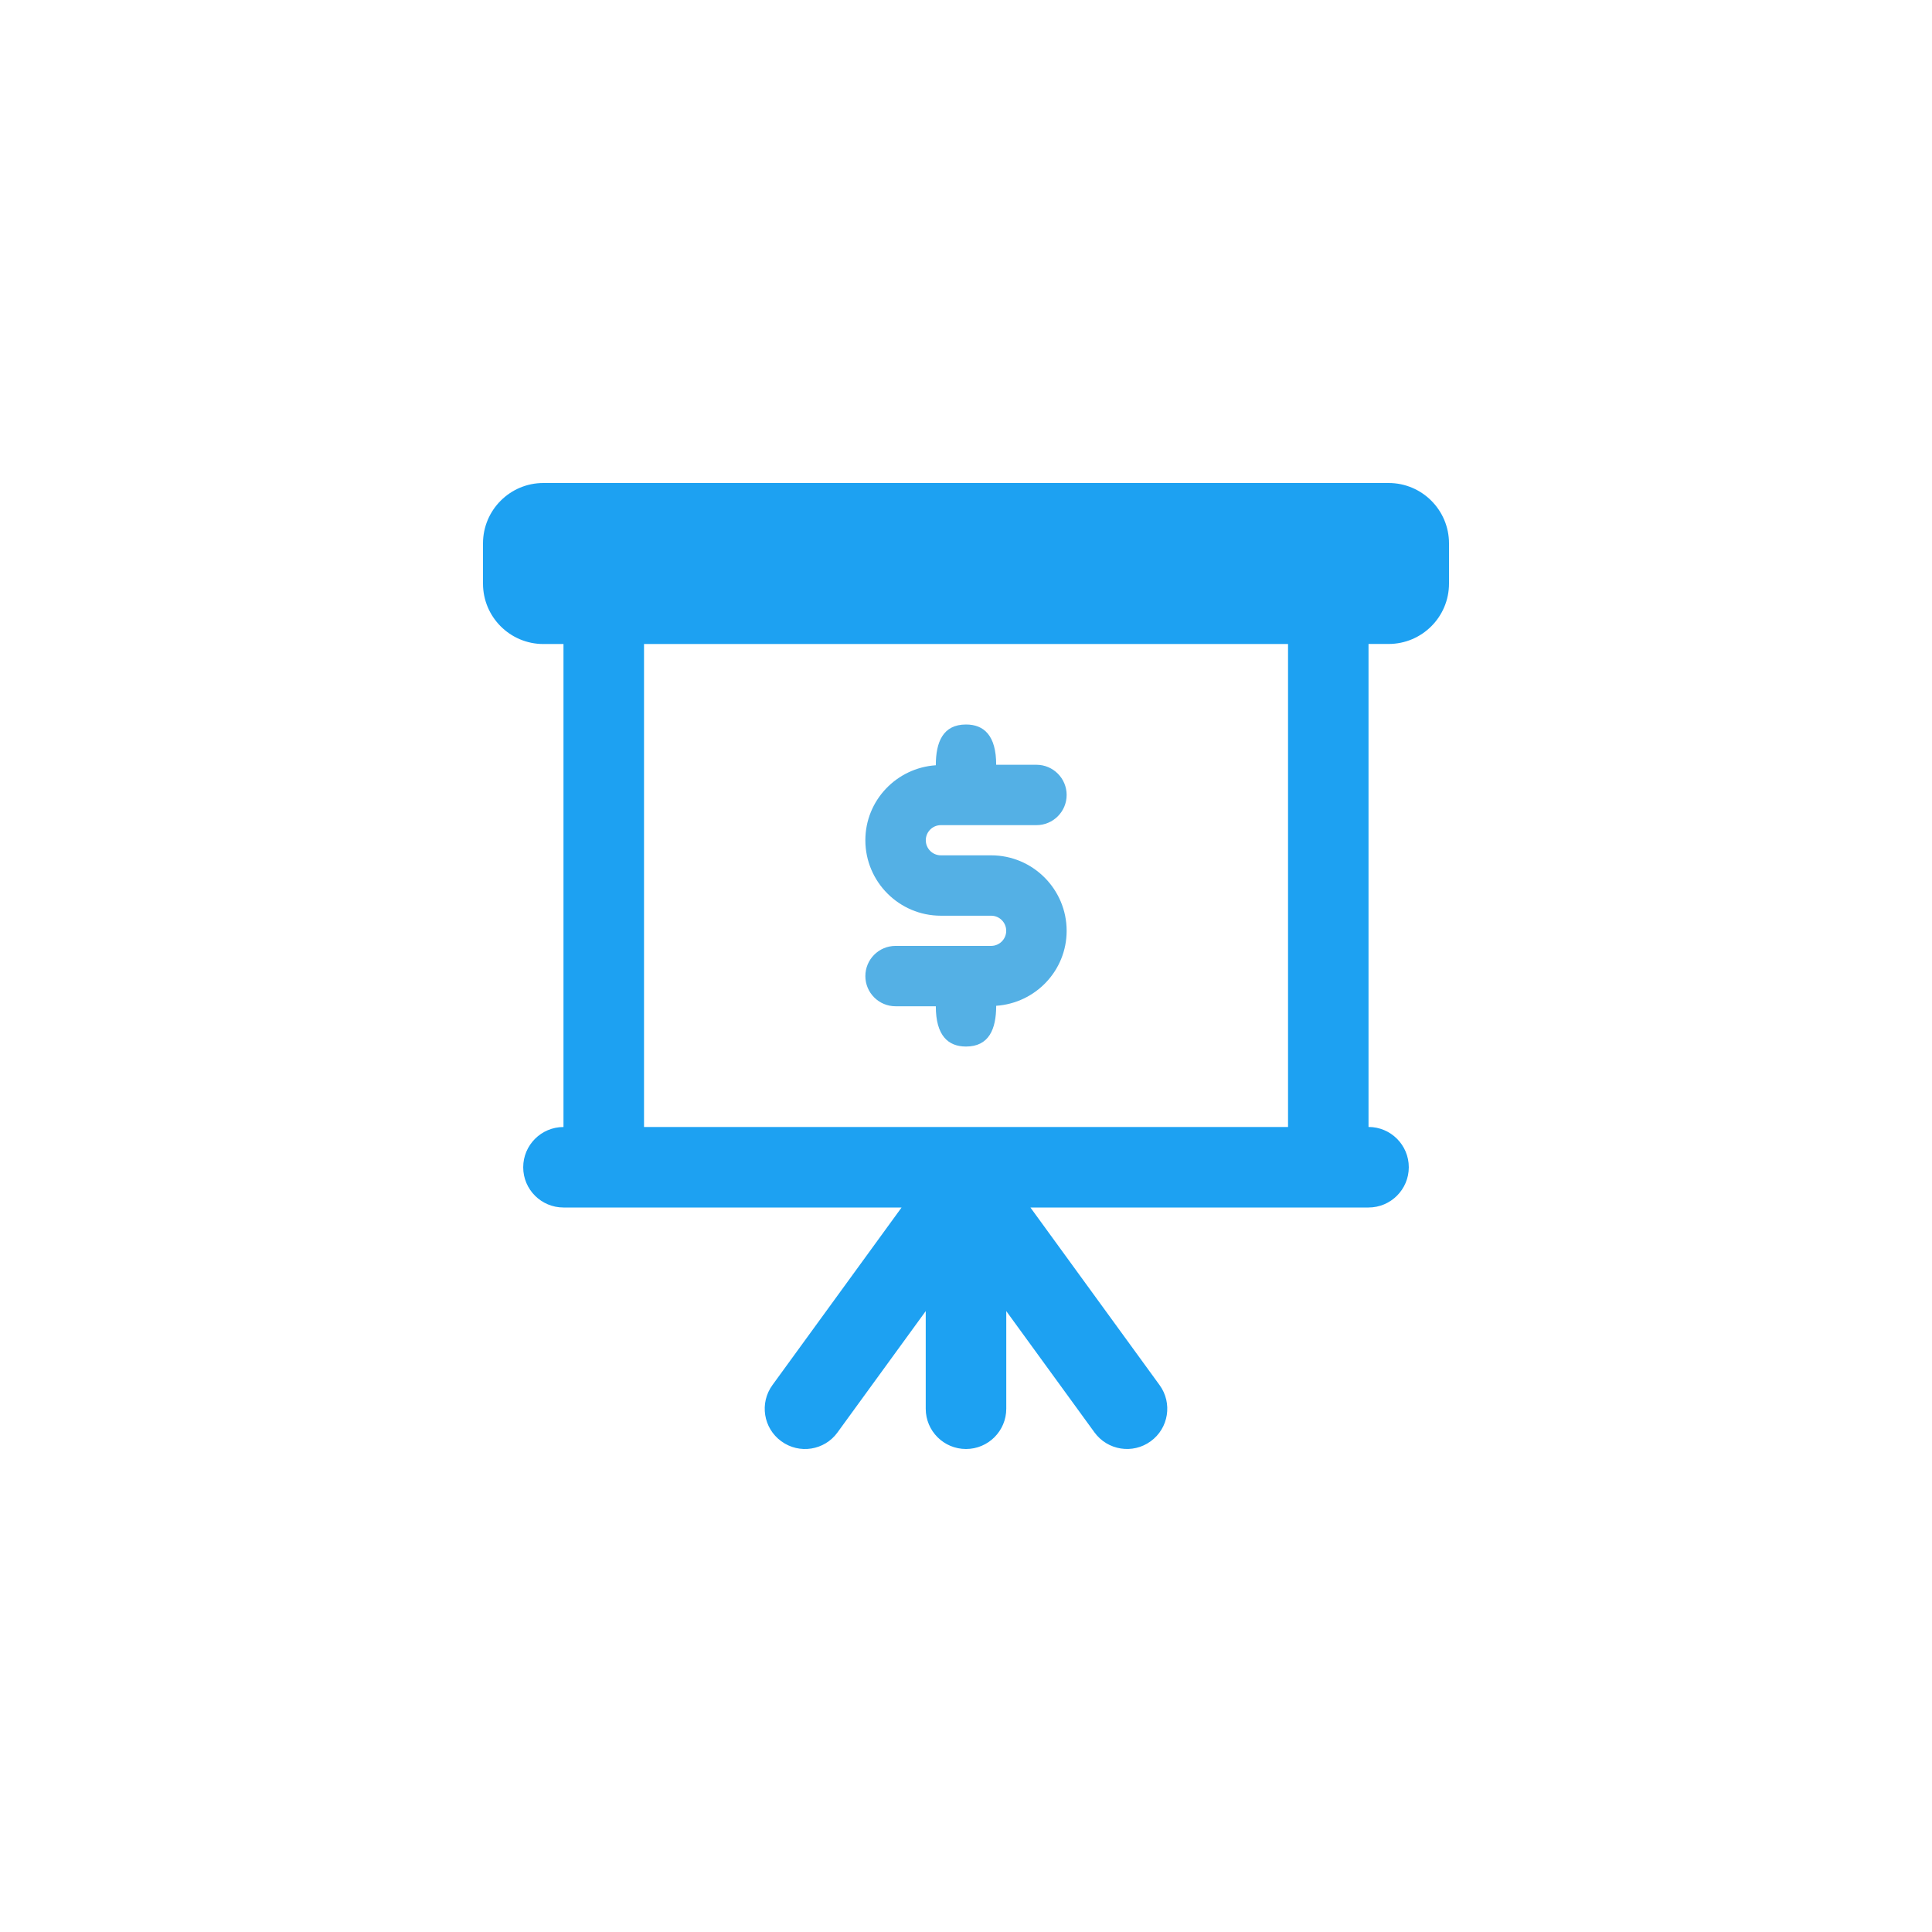 <svg width="32" height="32" xmlns="http://www.w3.org/2000/svg">

 <g>
  <title>background</title>
  <rect fill="none" id="canvas_background" height="602" width="802" y="-1" x="-1"/>
 </g>
 <g>
  <title>Layer 1</title>
  <path id="svg_1" fill="none" d="m26,32l-20,0c-3.314,0 -6,-2.686 -6,-6l0,-20c0,-3.314 2.686,-6 6,-6l20,0c3.314,0 6,2.686 6,6l0,20c0,3.314 -2.686,6 -6,6z"/>
  <path id="svg_2" fill="#54b0e5" d="m15.583,15.167l0.833,0c0.138,0 0.25,0.112 0.25,0.25s-0.112,0.25 -0.25,0.25l-1.583,0c-0.276,0 -0.5,0.224 -0.5,0.5s0.224,0.5 0.5,0.5l0.667,0c0,0.487 0.205,0.667 0.5,0.667c0.382,0 0.5,-0.291 0.5,-0.675c0.65,-0.044 1.167,-0.581 1.167,-1.242c0,-0.689 -0.561,-1.25 -1.25,-1.25l-0.833,0c-0.138,0 -0.25,-0.112 -0.25,-0.25s0.112,-0.25 0.25,-0.25l1.583,0c0.276,0 0.5,-0.224 0.5,-0.5s-0.224,-0.5 -0.5,-0.5l-0.667,0c0,-0.488 -0.205,-0.667 -0.5,-0.667c-0.382,0 -0.5,0.291 -0.5,0.675c-0.65,0.044 -1.167,0.581 -1.167,1.242c0,0.689 0.561,1.25 1.25,1.25z"/>
  <path id="svg_3" fill="#1da1f2" d="m23,8l-14,0c-0.552,0 -1,0.448 -1,1l0,0.667c0,0.552 0.448,1 1,1l0.333,0l0,8c-0.368,0 -0.667,0.299 -0.667,0.667s0.299,0.666 0.667,0.666l5.6,0l-2.139,2.941c-0.217,0.298 -0.151,0.715 0.147,0.931c0.299,0.218 0.716,0.151 0.931,-0.147l1.461,-2.009l0,1.617c0,0.369 0.299,0.667 0.667,0.667s0.667,-0.299 0.667,-0.667l0,-1.617l1.461,2.009c0.218,0.299 0.635,0.363 0.931,0.147c0.298,-0.216 0.364,-0.633 0.147,-0.931l-2.139,-2.941l5.6,0c0.368,0 0.667,-0.299 0.667,-0.667s-0.299,-0.667 -0.667,-0.667l0,-8l0.333,0c0.552,0 1,-0.448 1,-1l0,-0.666c0,-0.552 -0.448,-1 -1,-1zm-1.667,10.667l-10.666,0l0,-8l10.667,0l0,8l-0.001,0z"/>
 </g>
</svg>